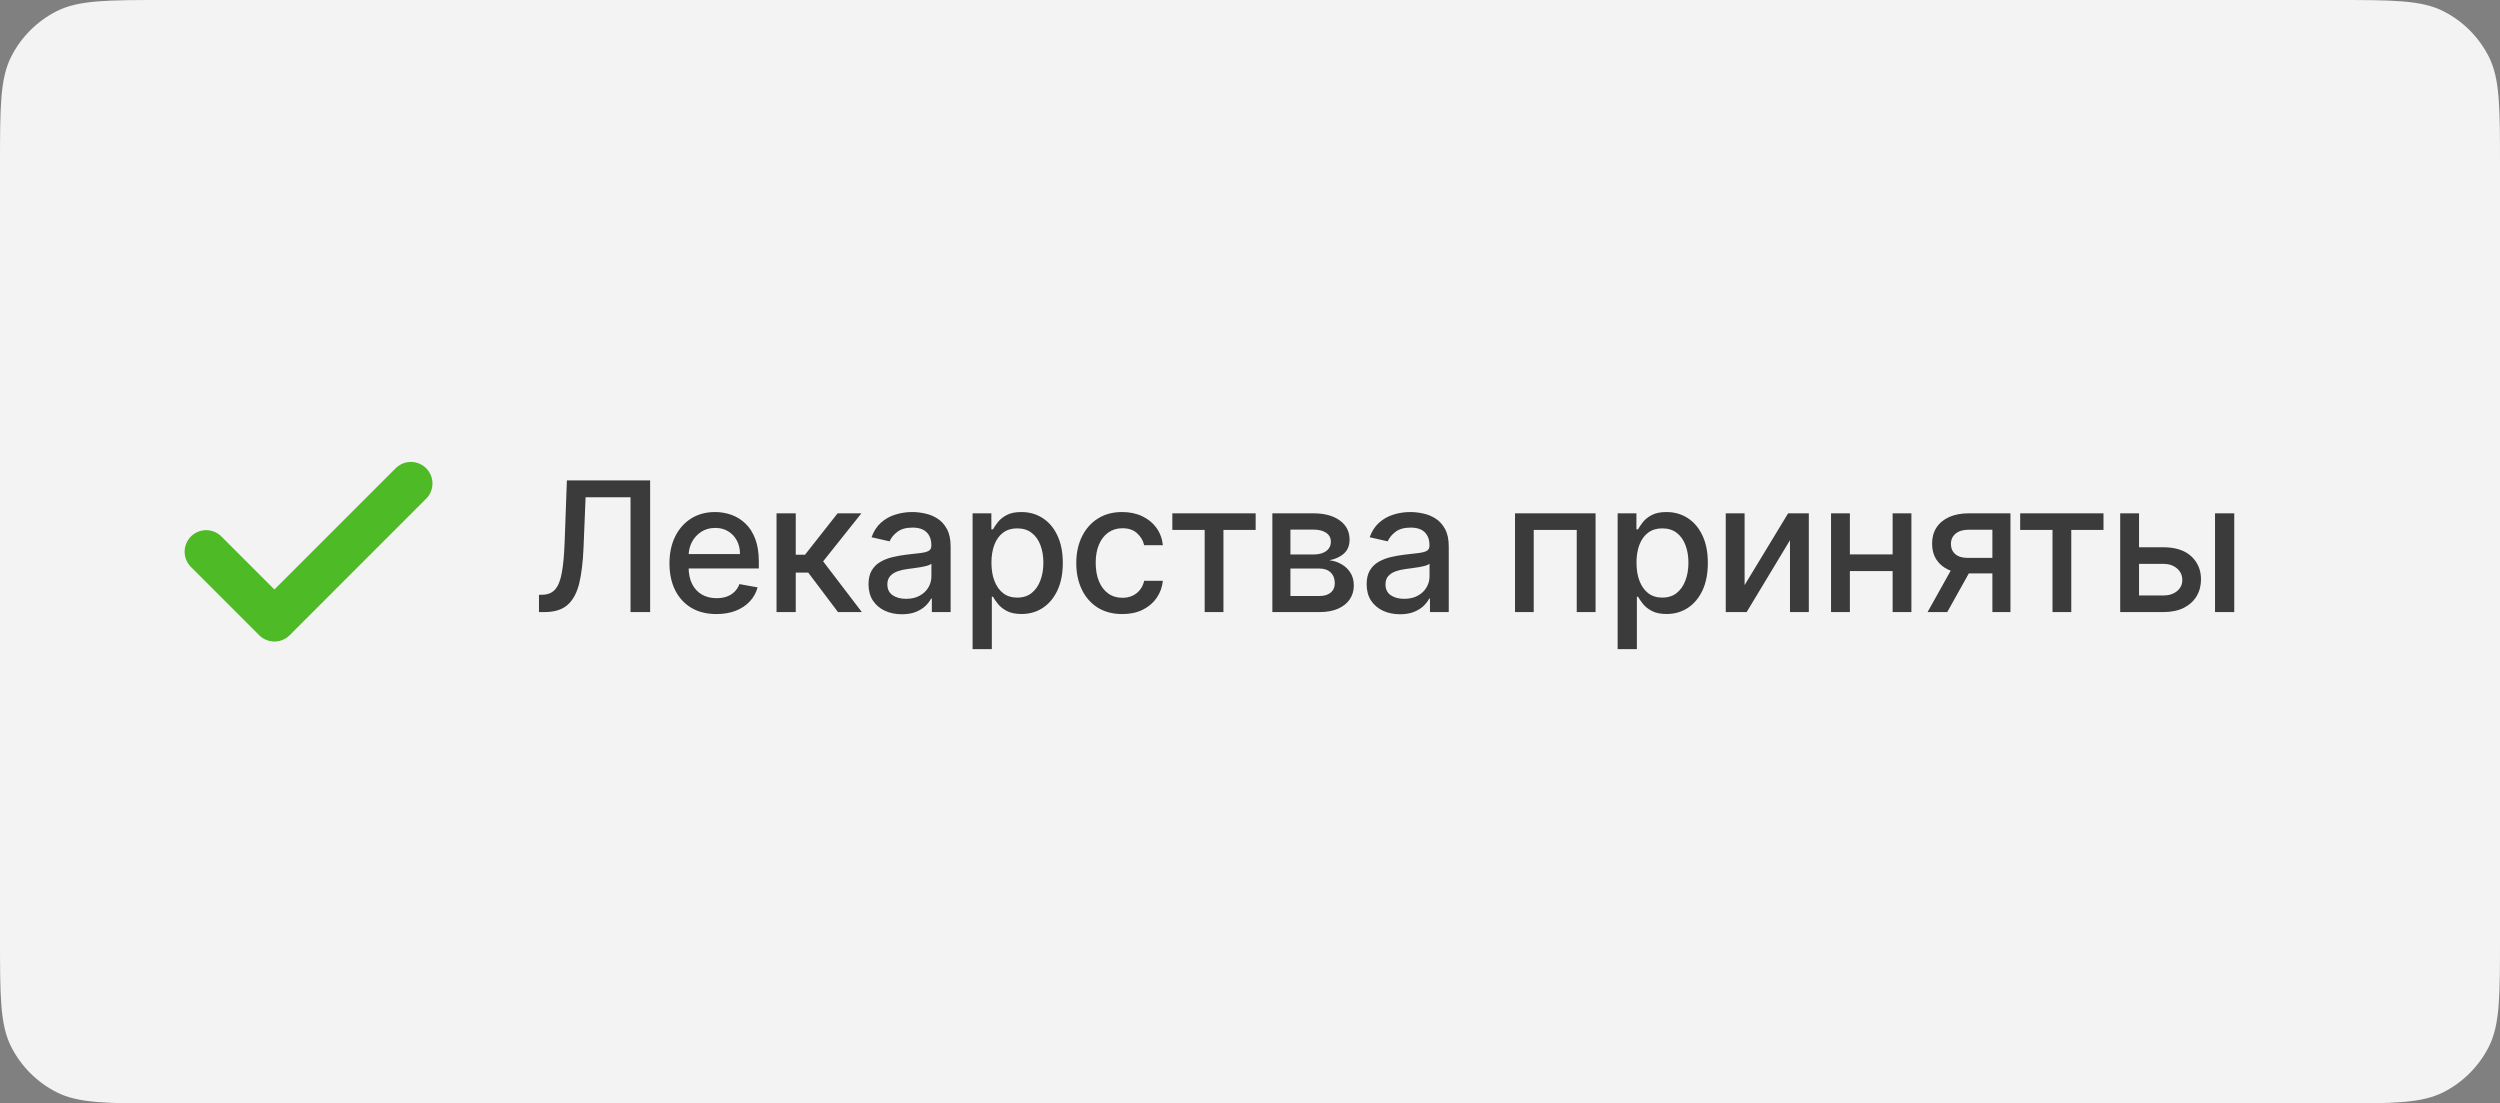 <?xml version="1.0" encoding="UTF-8"?> <svg xmlns="http://www.w3.org/2000/svg" width="290" height="128" viewBox="0 0 290 128" fill="none"><rect x="0" y="0" width="290" height="128" fill="#808080" stroke="none"/><g opacity="0.9"><path d="M0 19.2C0 12.479 0 9.119 1.308 6.552C2.458 4.294 4.294 2.458 6.552 1.308C9.119 0 12.479 0 19.2 0H270.8C277.521 0 280.881 0 283.448 1.308C285.706 2.458 287.542 4.294 288.692 6.552C290 9.119 290 12.479 290 19.2V108.8C290 115.521 290 118.881 288.692 121.448C287.542 123.706 285.706 125.542 283.448 126.692C280.881 128 277.521 128 270.8 128H19.2C12.479 128 9.119 128 6.552 126.692C4.294 125.542 2.458 123.706 1.308 121.448C0 118.881 0 115.521 0 108.8V19.2Z" fill="white"></path><path d="M23.916 64L31.833 71.917L47.666 56.083" stroke="#48C01C" stroke-width="5" stroke-linecap="round" stroke-linejoin="round"></path><path d="M62.522 71V69.001L62.969 68.987C63.576 68.972 64.053 68.765 64.401 68.368C64.754 67.97 65.01 67.329 65.169 66.444C65.334 65.559 65.443 64.378 65.498 62.901L65.758 55.727H75.416V71H73.141V57.681H67.929L67.69 63.513C67.625 65.148 67.461 66.523 67.198 67.637C66.934 68.745 66.487 69.583 65.856 70.15C65.229 70.717 64.337 71 63.178 71H62.522ZM83.109 71.231C81.981 71.231 81.009 70.99 80.194 70.508C79.383 70.021 78.757 69.337 78.314 68.457C77.877 67.572 77.658 66.535 77.658 65.347C77.658 64.174 77.877 63.14 78.314 62.245C78.757 61.35 79.373 60.652 80.164 60.15C80.959 59.647 81.889 59.396 82.953 59.396C83.599 59.396 84.226 59.503 84.832 59.717C85.439 59.931 85.983 60.266 86.465 60.724C86.948 61.181 87.328 61.775 87.606 62.506C87.885 63.232 88.024 64.114 88.024 65.153V65.944H78.918V64.273H85.839C85.839 63.687 85.72 63.167 85.481 62.715C85.242 62.258 84.907 61.897 84.474 61.633C84.047 61.37 83.544 61.238 82.968 61.238C82.341 61.238 81.794 61.392 81.327 61.701C80.865 62.004 80.507 62.402 80.253 62.894C80.005 63.381 79.88 63.91 79.88 64.482V65.787C79.88 66.553 80.015 67.204 80.283 67.741C80.557 68.278 80.937 68.688 81.424 68.972C81.911 69.25 82.481 69.389 83.132 69.389C83.554 69.389 83.94 69.329 84.288 69.21C84.636 69.086 84.936 68.902 85.19 68.658C85.444 68.415 85.638 68.114 85.772 67.756L87.882 68.136C87.713 68.758 87.41 69.302 86.972 69.769C86.54 70.232 85.996 70.592 85.339 70.851C84.688 71.104 83.945 71.231 83.109 71.231ZM90.078 71V59.545H92.308V64.348H93.382L97.162 59.545H99.922L95.484 65.116L99.974 71H97.207L93.754 66.421H92.308V71H90.078ZM104.619 71.254C103.893 71.254 103.237 71.119 102.651 70.851C102.064 70.577 101.599 70.182 101.256 69.665C100.918 69.148 100.749 68.514 100.749 67.763C100.749 67.117 100.873 66.585 101.122 66.168C101.37 65.75 101.706 65.419 102.128 65.176C102.551 64.932 103.023 64.748 103.545 64.624C104.067 64.5 104.599 64.405 105.141 64.341C105.827 64.261 106.384 64.196 106.812 64.147C107.239 64.092 107.55 64.005 107.744 63.886C107.938 63.766 108.035 63.572 108.035 63.304V63.252C108.035 62.6 107.851 62.096 107.483 61.738C107.12 61.38 106.578 61.201 105.857 61.201C105.106 61.201 104.515 61.367 104.082 61.701C103.655 62.029 103.359 62.394 103.195 62.797L101.099 62.32C101.348 61.624 101.711 61.062 102.188 60.634C102.67 60.202 103.225 59.889 103.851 59.695C104.478 59.496 105.136 59.396 105.827 59.396C106.285 59.396 106.769 59.451 107.282 59.56C107.799 59.665 108.281 59.859 108.728 60.142C109.181 60.425 109.551 60.831 109.839 61.358C110.128 61.88 110.272 62.558 110.272 63.394V71H108.094V69.434H108.005C107.861 69.722 107.644 70.006 107.356 70.284C107.068 70.562 106.697 70.794 106.245 70.978C105.793 71.162 105.251 71.254 104.619 71.254ZM105.104 69.464C105.72 69.464 106.247 69.342 106.685 69.098C107.127 68.855 107.463 68.537 107.692 68.144C107.925 67.746 108.042 67.321 108.042 66.869V65.392C107.963 65.472 107.809 65.546 107.58 65.616C107.356 65.68 107.1 65.738 106.812 65.787C106.523 65.832 106.242 65.874 105.969 65.914C105.696 65.949 105.467 65.979 105.283 66.004C104.85 66.058 104.455 66.15 104.097 66.279C103.744 66.409 103.461 66.595 103.247 66.839C103.038 67.077 102.934 67.396 102.934 67.793C102.934 68.345 103.138 68.763 103.545 69.046C103.953 69.325 104.473 69.464 105.104 69.464ZM112.822 75.296V59.545H114.999V61.402H115.186C115.315 61.164 115.502 60.888 115.745 60.575C115.989 60.261 116.327 59.988 116.759 59.754C117.192 59.516 117.764 59.396 118.475 59.396C119.399 59.396 120.225 59.63 120.95 60.097C121.676 60.565 122.246 61.238 122.658 62.118C123.076 62.998 123.285 64.057 123.285 65.295C123.285 66.533 123.078 67.594 122.666 68.479C122.253 69.359 121.686 70.038 120.965 70.515C120.244 70.988 119.422 71.224 118.497 71.224C117.801 71.224 117.232 71.107 116.789 70.873C116.352 70.64 116.009 70.366 115.76 70.053C115.511 69.74 115.32 69.461 115.186 69.218H115.052V75.296H112.822ZM115.007 65.273C115.007 66.078 115.124 66.784 115.357 67.391C115.591 67.997 115.929 68.472 116.372 68.815C116.814 69.153 117.356 69.322 117.997 69.322C118.663 69.322 119.22 69.146 119.668 68.793C120.115 68.435 120.453 67.95 120.682 67.338C120.916 66.727 121.032 66.038 121.032 65.273C121.032 64.517 120.918 63.838 120.689 63.237C120.466 62.635 120.128 62.16 119.675 61.812C119.228 61.465 118.668 61.291 117.997 61.291C117.351 61.291 116.804 61.457 116.357 61.79C115.914 62.123 115.579 62.588 115.35 63.185C115.121 63.781 115.007 64.477 115.007 65.273ZM130.188 71.231C129.079 71.231 128.125 70.98 127.324 70.478C126.529 69.971 125.917 69.272 125.49 68.382C125.062 67.493 124.848 66.473 124.848 65.325C124.848 64.162 125.067 63.135 125.504 62.245C125.942 61.35 126.558 60.652 127.354 60.15C128.149 59.647 129.087 59.396 130.165 59.396C131.035 59.396 131.811 59.558 132.492 59.881C133.173 60.199 133.723 60.647 134.14 61.223C134.563 61.8 134.814 62.474 134.893 63.244H132.723C132.604 62.707 132.33 62.245 131.903 61.857C131.48 61.469 130.914 61.276 130.203 61.276C129.581 61.276 129.037 61.44 128.569 61.768C128.107 62.091 127.747 62.553 127.488 63.155C127.23 63.751 127.1 64.457 127.1 65.273C127.1 66.108 127.227 66.829 127.481 67.435C127.734 68.042 128.092 68.512 128.555 68.845C129.022 69.178 129.571 69.344 130.203 69.344C130.625 69.344 131.008 69.267 131.351 69.113C131.699 68.954 131.99 68.728 132.224 68.435C132.462 68.141 132.629 67.788 132.723 67.376H134.893C134.814 68.117 134.573 68.778 134.17 69.359C133.767 69.941 133.228 70.398 132.552 70.731C131.881 71.065 131.093 71.231 130.188 71.231ZM135.991 61.469V59.545H145.656V61.469H141.92V71H139.742V61.469H135.991ZM147.594 71V59.545H152.344C153.637 59.545 154.661 59.821 155.417 60.373C156.173 60.92 156.55 61.663 156.55 62.603C156.55 63.274 156.337 63.806 155.909 64.199C155.482 64.592 154.915 64.855 154.209 64.989C154.721 65.049 155.191 65.203 155.618 65.452C156.046 65.695 156.389 66.023 156.647 66.436C156.911 66.849 157.043 67.341 157.043 67.913C157.043 68.519 156.886 69.056 156.573 69.523C156.26 69.986 155.805 70.349 155.208 70.612C154.616 70.871 153.903 71 153.068 71H147.594ZM149.69 69.136H153.068C153.62 69.136 154.052 69.004 154.365 68.74C154.679 68.477 154.835 68.119 154.835 67.666C154.835 67.135 154.679 66.717 154.365 66.414C154.052 66.106 153.62 65.951 153.068 65.951H149.69V69.136ZM149.69 64.318H152.367C152.784 64.318 153.142 64.258 153.441 64.139C153.744 64.02 153.975 63.851 154.134 63.632C154.298 63.408 154.38 63.145 154.38 62.842C154.38 62.399 154.199 62.054 153.836 61.805C153.473 61.556 152.976 61.432 152.344 61.432H149.69V64.318ZM162.402 71.254C161.676 71.254 161.02 71.119 160.433 70.851C159.847 70.577 159.382 70.182 159.039 69.665C158.701 69.148 158.532 68.514 158.532 67.763C158.532 67.117 158.656 66.585 158.905 66.168C159.153 65.75 159.489 65.419 159.911 65.176C160.334 64.932 160.806 64.748 161.328 64.624C161.85 64.5 162.382 64.405 162.924 64.341C163.61 64.261 164.167 64.196 164.595 64.147C165.022 64.092 165.333 64.005 165.527 63.886C165.721 63.766 165.818 63.572 165.818 63.304V63.252C165.818 62.6 165.634 62.096 165.266 61.738C164.903 61.38 164.361 61.201 163.64 61.201C162.889 61.201 162.298 61.367 161.865 61.701C161.438 62.029 161.142 62.394 160.978 62.797L158.882 62.32C159.131 61.624 159.494 61.062 159.971 60.634C160.453 60.202 161.008 59.889 161.634 59.695C162.26 59.496 162.919 59.396 163.61 59.396C164.068 59.396 164.552 59.451 165.064 59.56C165.581 59.665 166.064 59.859 166.511 60.142C166.964 60.425 167.334 60.831 167.622 61.358C167.911 61.88 168.055 62.558 168.055 63.394V71H165.877V69.434H165.788C165.644 69.722 165.427 70.006 165.139 70.284C164.851 70.562 164.48 70.794 164.028 70.978C163.575 71.162 163.033 71.254 162.402 71.254ZM162.887 69.464C163.503 69.464 164.03 69.342 164.468 69.098C164.91 68.855 165.246 68.537 165.475 68.144C165.708 67.746 165.825 67.321 165.825 66.869V65.392C165.745 65.472 165.591 65.546 165.363 65.616C165.139 65.68 164.883 65.738 164.595 65.787C164.306 65.832 164.025 65.874 163.752 65.914C163.478 65.949 163.25 65.979 163.066 66.004C162.633 66.058 162.238 66.15 161.88 66.279C161.527 66.409 161.244 66.595 161.03 66.839C160.821 67.077 160.717 67.396 160.717 67.793C160.717 68.345 160.921 68.763 161.328 69.046C161.736 69.325 162.255 69.464 162.887 69.464ZM175.742 71V59.545H185.086V71H182.901V61.469H177.912V71H175.742ZM187.647 75.296V59.545H189.825V61.402H190.011C190.141 61.164 190.327 60.888 190.571 60.575C190.814 60.261 191.152 59.988 191.585 59.754C192.018 59.516 192.589 59.396 193.3 59.396C194.225 59.396 195.05 59.63 195.776 60.097C196.502 60.565 197.071 61.238 197.484 62.118C197.901 62.998 198.11 64.057 198.11 65.295C198.11 66.533 197.904 67.594 197.491 68.479C197.079 69.359 196.512 70.038 195.791 70.515C195.07 70.988 194.247 71.224 193.323 71.224C192.627 71.224 192.057 71.107 191.615 70.873C191.177 70.64 190.834 70.366 190.586 70.053C190.337 69.74 190.146 69.461 190.011 69.218H189.877V75.296H187.647ZM189.833 65.273C189.833 66.078 189.949 66.784 190.183 67.391C190.417 67.997 190.755 68.472 191.197 68.815C191.64 69.153 192.182 69.322 192.823 69.322C193.489 69.322 194.046 69.146 194.493 68.793C194.941 68.435 195.279 67.95 195.508 67.338C195.741 66.727 195.858 66.038 195.858 65.273C195.858 64.517 195.744 63.838 195.515 63.237C195.291 62.635 194.953 62.16 194.501 61.812C194.053 61.465 193.494 61.291 192.823 61.291C192.177 61.291 191.63 61.457 191.182 61.79C190.74 62.123 190.404 62.588 190.176 63.185C189.947 63.781 189.833 64.477 189.833 65.273ZM202.373 67.875L207.422 59.545H209.823V71H207.638V62.663L202.612 71H200.188V59.545H202.373V67.875ZM220.164 64.311V66.242H213.96V64.311H220.164ZM214.586 59.545V71H212.401V59.545H214.586ZM221.723 59.545V71H219.545V59.545H221.723ZM231.117 71V61.447H228.373C227.721 61.447 227.214 61.599 226.851 61.902C226.488 62.205 226.307 62.603 226.307 63.095C226.307 63.582 226.473 63.975 226.807 64.273C227.145 64.567 227.617 64.713 228.223 64.713H231.766V66.518H228.223C227.378 66.518 226.647 66.379 226.031 66.1C225.419 65.817 224.947 65.417 224.614 64.9C224.286 64.383 224.122 63.771 224.122 63.065C224.122 62.344 224.291 61.723 224.629 61.201C224.972 60.674 225.462 60.266 226.098 59.978C226.739 59.69 227.498 59.545 228.373 59.545H233.212V71H231.117ZM223.6 71L226.829 65.213H229.111L225.882 71H223.6ZM234.34 61.469V59.545H244.005V61.469H240.268V71H238.091V61.469H234.34ZM247.621 63.483H250.947C252.349 63.483 253.428 63.831 254.183 64.527C254.939 65.223 255.317 66.12 255.317 67.219C255.317 67.935 255.148 68.579 254.81 69.151C254.472 69.722 253.977 70.175 253.326 70.508C252.675 70.836 251.882 71 250.947 71H245.943V59.545H248.128V69.076H250.947C251.588 69.076 252.115 68.909 252.528 68.576C252.941 68.238 253.147 67.808 253.147 67.286C253.147 66.734 252.941 66.284 252.528 65.936C252.115 65.584 251.588 65.407 250.947 65.407H247.621V63.483ZM256.943 71V59.545H259.172V71H256.943Z" fill="#333333"></path></g></svg> 